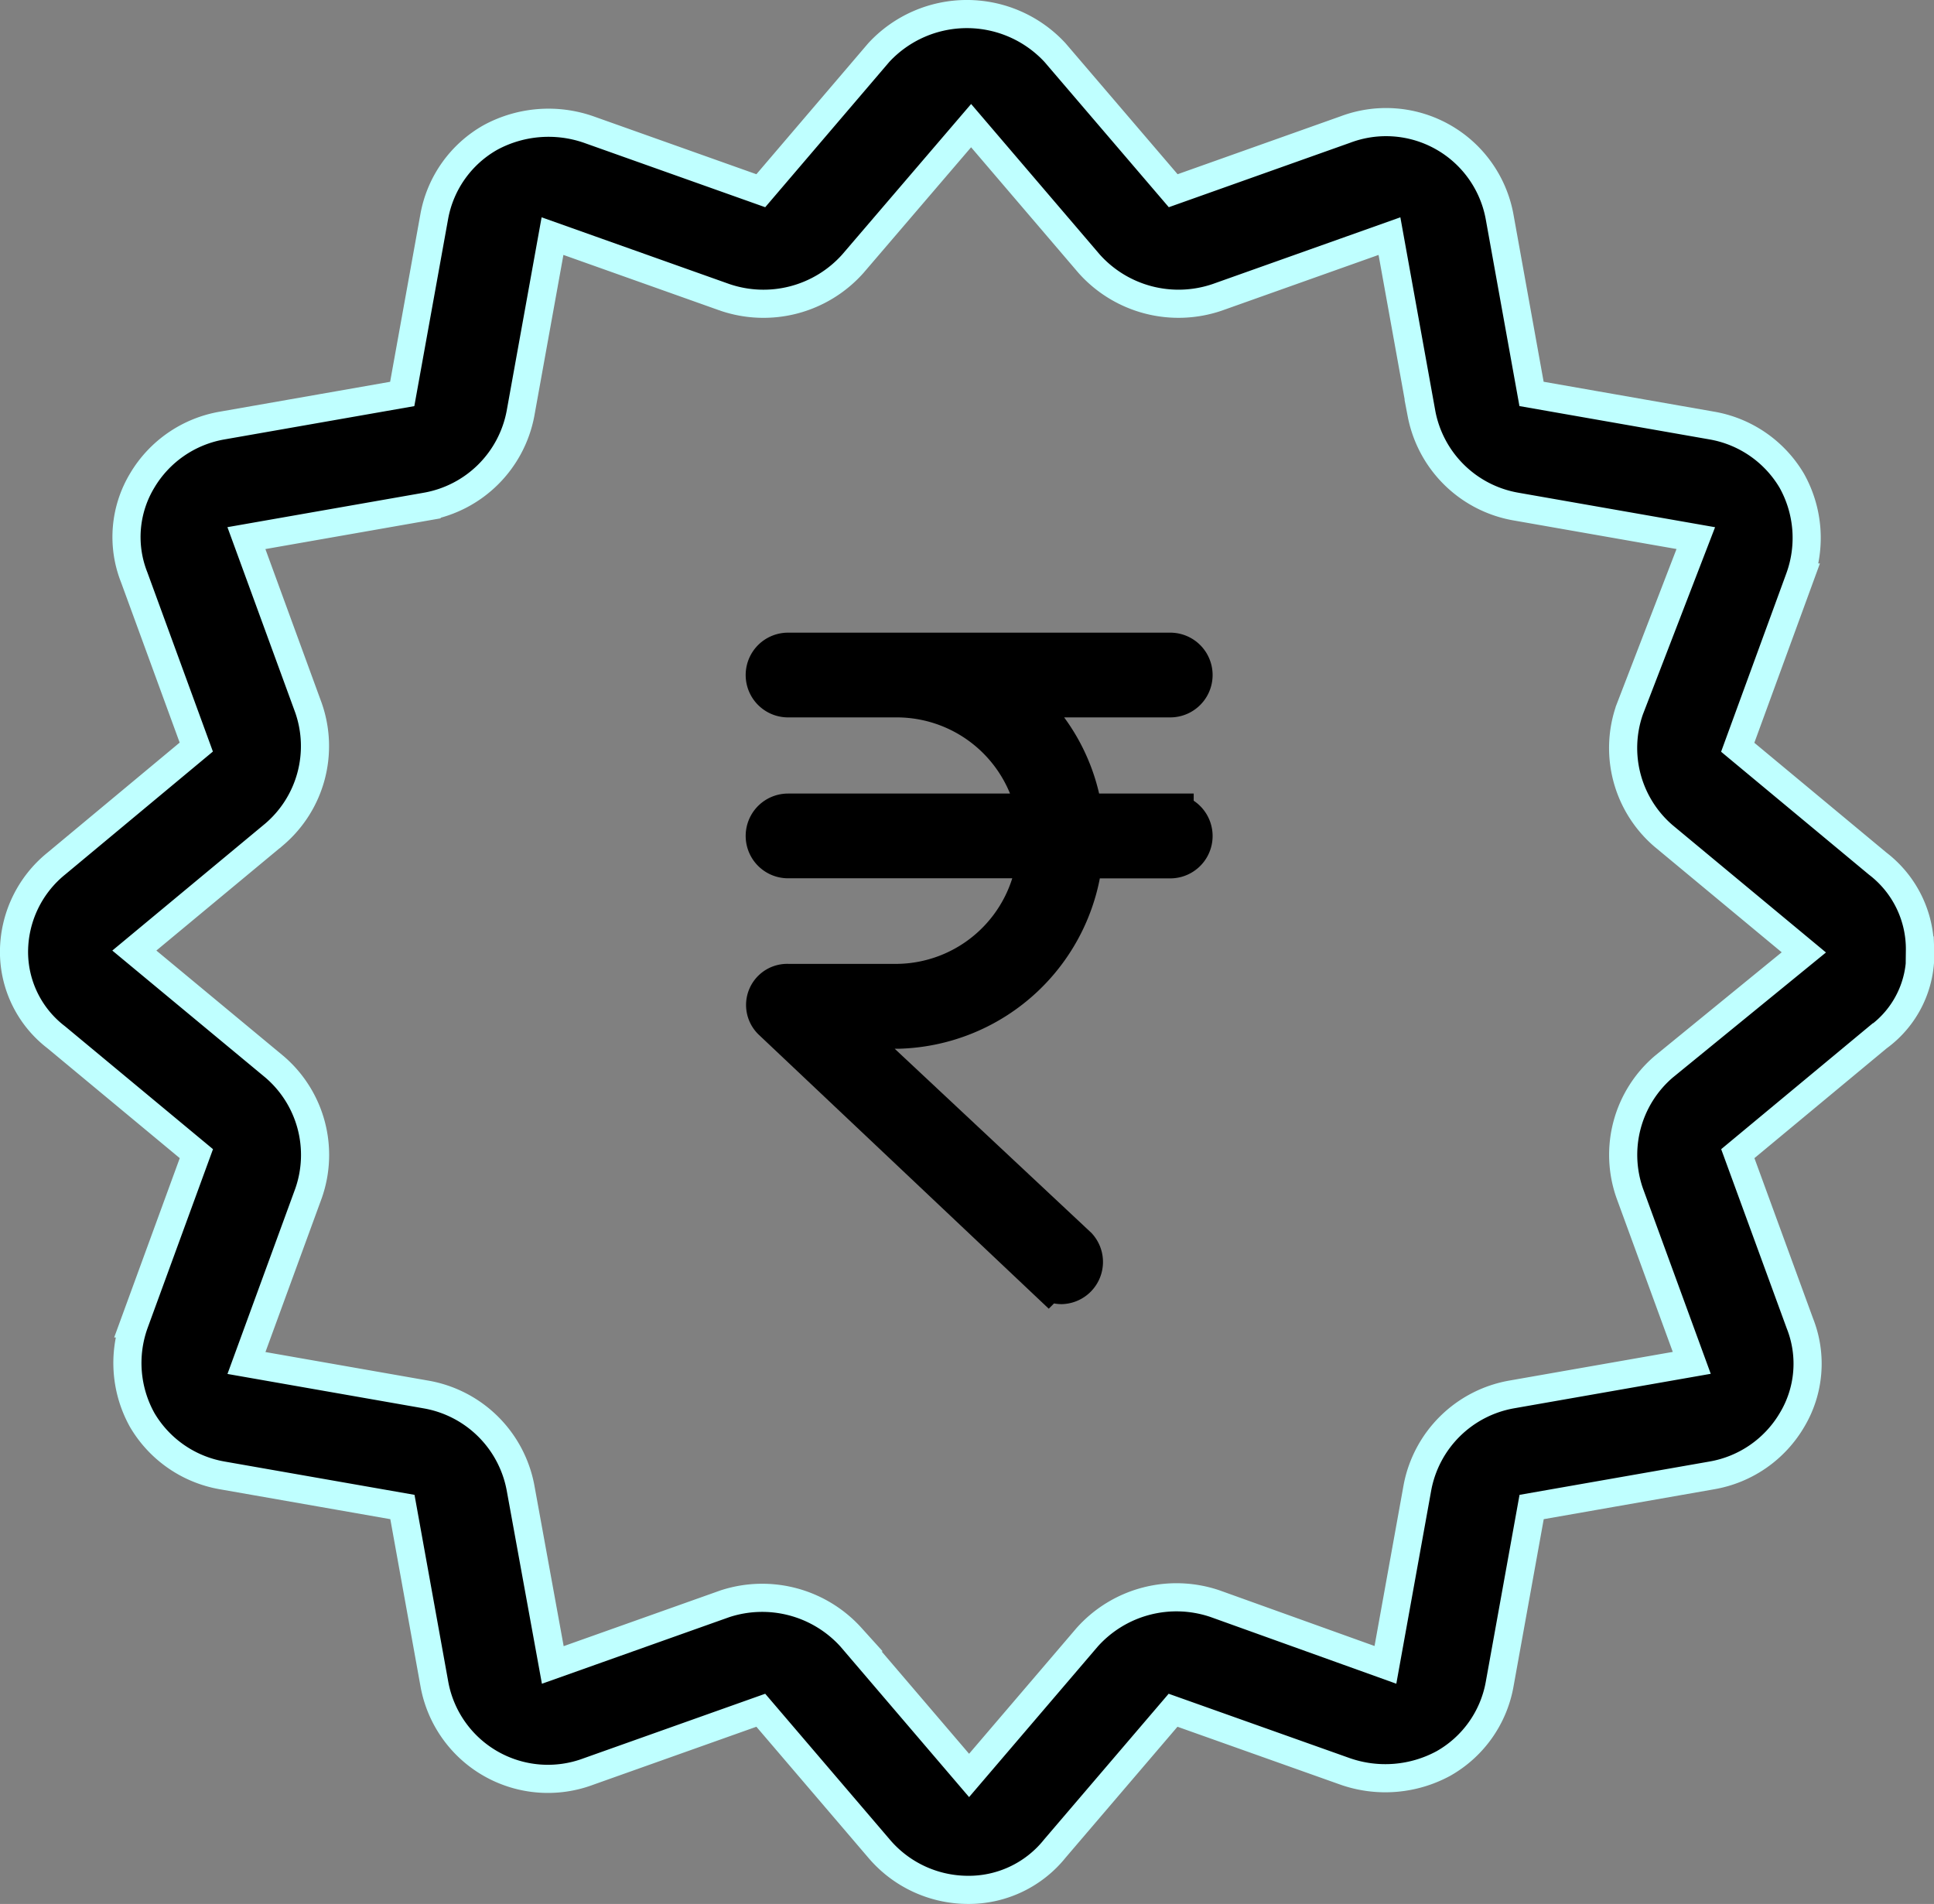 <svg xmlns="http://www.w3.org/2000/svg" width="41.245" height="40.6" viewBox="0 0 41.245 40.6">
  <rect x="0" y="0" width="41.245" height="40.6" fill="#808080" stroke="none"/>
  <g id="Group_2087" data-name="Group 2087" transform="translate(-938.7 -2088.7)">
    <path id="Path_18" data-name="Path 18" d="M42.946,22.419a2.294,2.294,0,0,0-.9-1.851L39.06,18.086l1.324-3.62a2.5,2.5,0,0,0-.17-2.062,2.469,2.469,0,0,0-1.708-1.179l-3.843-.674L33.98,6.764a2.461,2.461,0,0,0-3.287-1.851L27.021,6.218,24.5,3.272a2.56,2.56,0,0,0-3.758,0L18.226,6.218,14.554,4.913a2.6,2.6,0,0,0-2.091.168,2.435,2.435,0,0,0-1.2,1.683l-.684,3.788-3.843.674A2.469,2.469,0,0,0,5.033,12.4a2.331,2.331,0,0,0-.17,2.062l1.324,3.62L3.2,20.568a2.429,2.429,0,0,0-.9,1.851,2.294,2.294,0,0,0,.9,1.851l2.989,2.482-1.324,3.62a2.5,2.5,0,0,0,.17,2.062A2.469,2.469,0,0,0,6.74,33.613l3.843.674.684,3.788a2.461,2.461,0,0,0,3.287,1.851l3.672-1.305,2.518,2.946a2.491,2.491,0,0,0,1.878.884,2.353,2.353,0,0,0,1.878-.884l2.518-2.946,3.672,1.305a2.6,2.6,0,0,0,2.091-.168,2.435,2.435,0,0,0,1.2-1.683l.684-3.788,3.843-.674a2.469,2.469,0,0,0,1.708-1.179,2.331,2.331,0,0,0,.17-2.062l-1.324-3.62,2.989-2.482a2.18,2.18,0,0,0,.9-1.851ZM37.481,24.9a2.472,2.472,0,0,0-.725,2.693l1.324,3.62-3.843.674a2.483,2.483,0,0,0-2.006,1.978l-.684,3.788L27.918,36.35a2.554,2.554,0,0,0-2.732.715l-2.518,2.946-2.518-2.946a2.553,2.553,0,0,0-2.688-.715l-3.672,1.305L13.1,33.868A2.483,2.483,0,0,0,11.1,31.89l-3.843-.674L8.58,27.6A2.471,2.471,0,0,0,7.854,24.9L4.866,22.421l2.989-2.482a2.472,2.472,0,0,0,.725-2.693l-1.324-3.62,3.843-.674A2.483,2.483,0,0,0,13.1,10.974l.684-3.788,3.672,1.305a2.554,2.554,0,0,0,2.732-.715L22.711,4.83l2.518,2.946a2.556,2.556,0,0,0,2.732.715l3.672-1.305.684,3.788a2.483,2.483,0,0,0,2.006,1.978l3.843.674-1.411,3.659a2.471,2.471,0,0,0,.725,2.693L40.47,22.46Z" transform="translate(936.699 2086.549)" stroke="#bfffff" stroke-width="0.6"/>
    <path id="np_rupees_1988435_000000" d="M35.9,19.758H33.965a3.917,3.917,0,0,0-1.514-2.624H35.9a.4.4,0,1,0,0-.807H27.749a.4.4,0,1,0,0,.807H30.09a3.11,3.11,0,0,1,3.048,2.624H27.749a.4.4,0,0,0,0,.807h5.389a3.107,3.107,0,0,1-3.048,2.825H27.749a.377.377,0,0,0-.282.646l5.832,5.51a.481.481,0,0,0,.283.1.4.4,0,0,0,.282-.666L28.758,24.2H30.09a3.989,3.989,0,0,0,3.875-3.633H35.9a.4.4,0,0,0,0-.807Z" transform="translate(927.757 2086.364)" stroke="#000" stroke-width="1"/>
  </g>
</svg>

